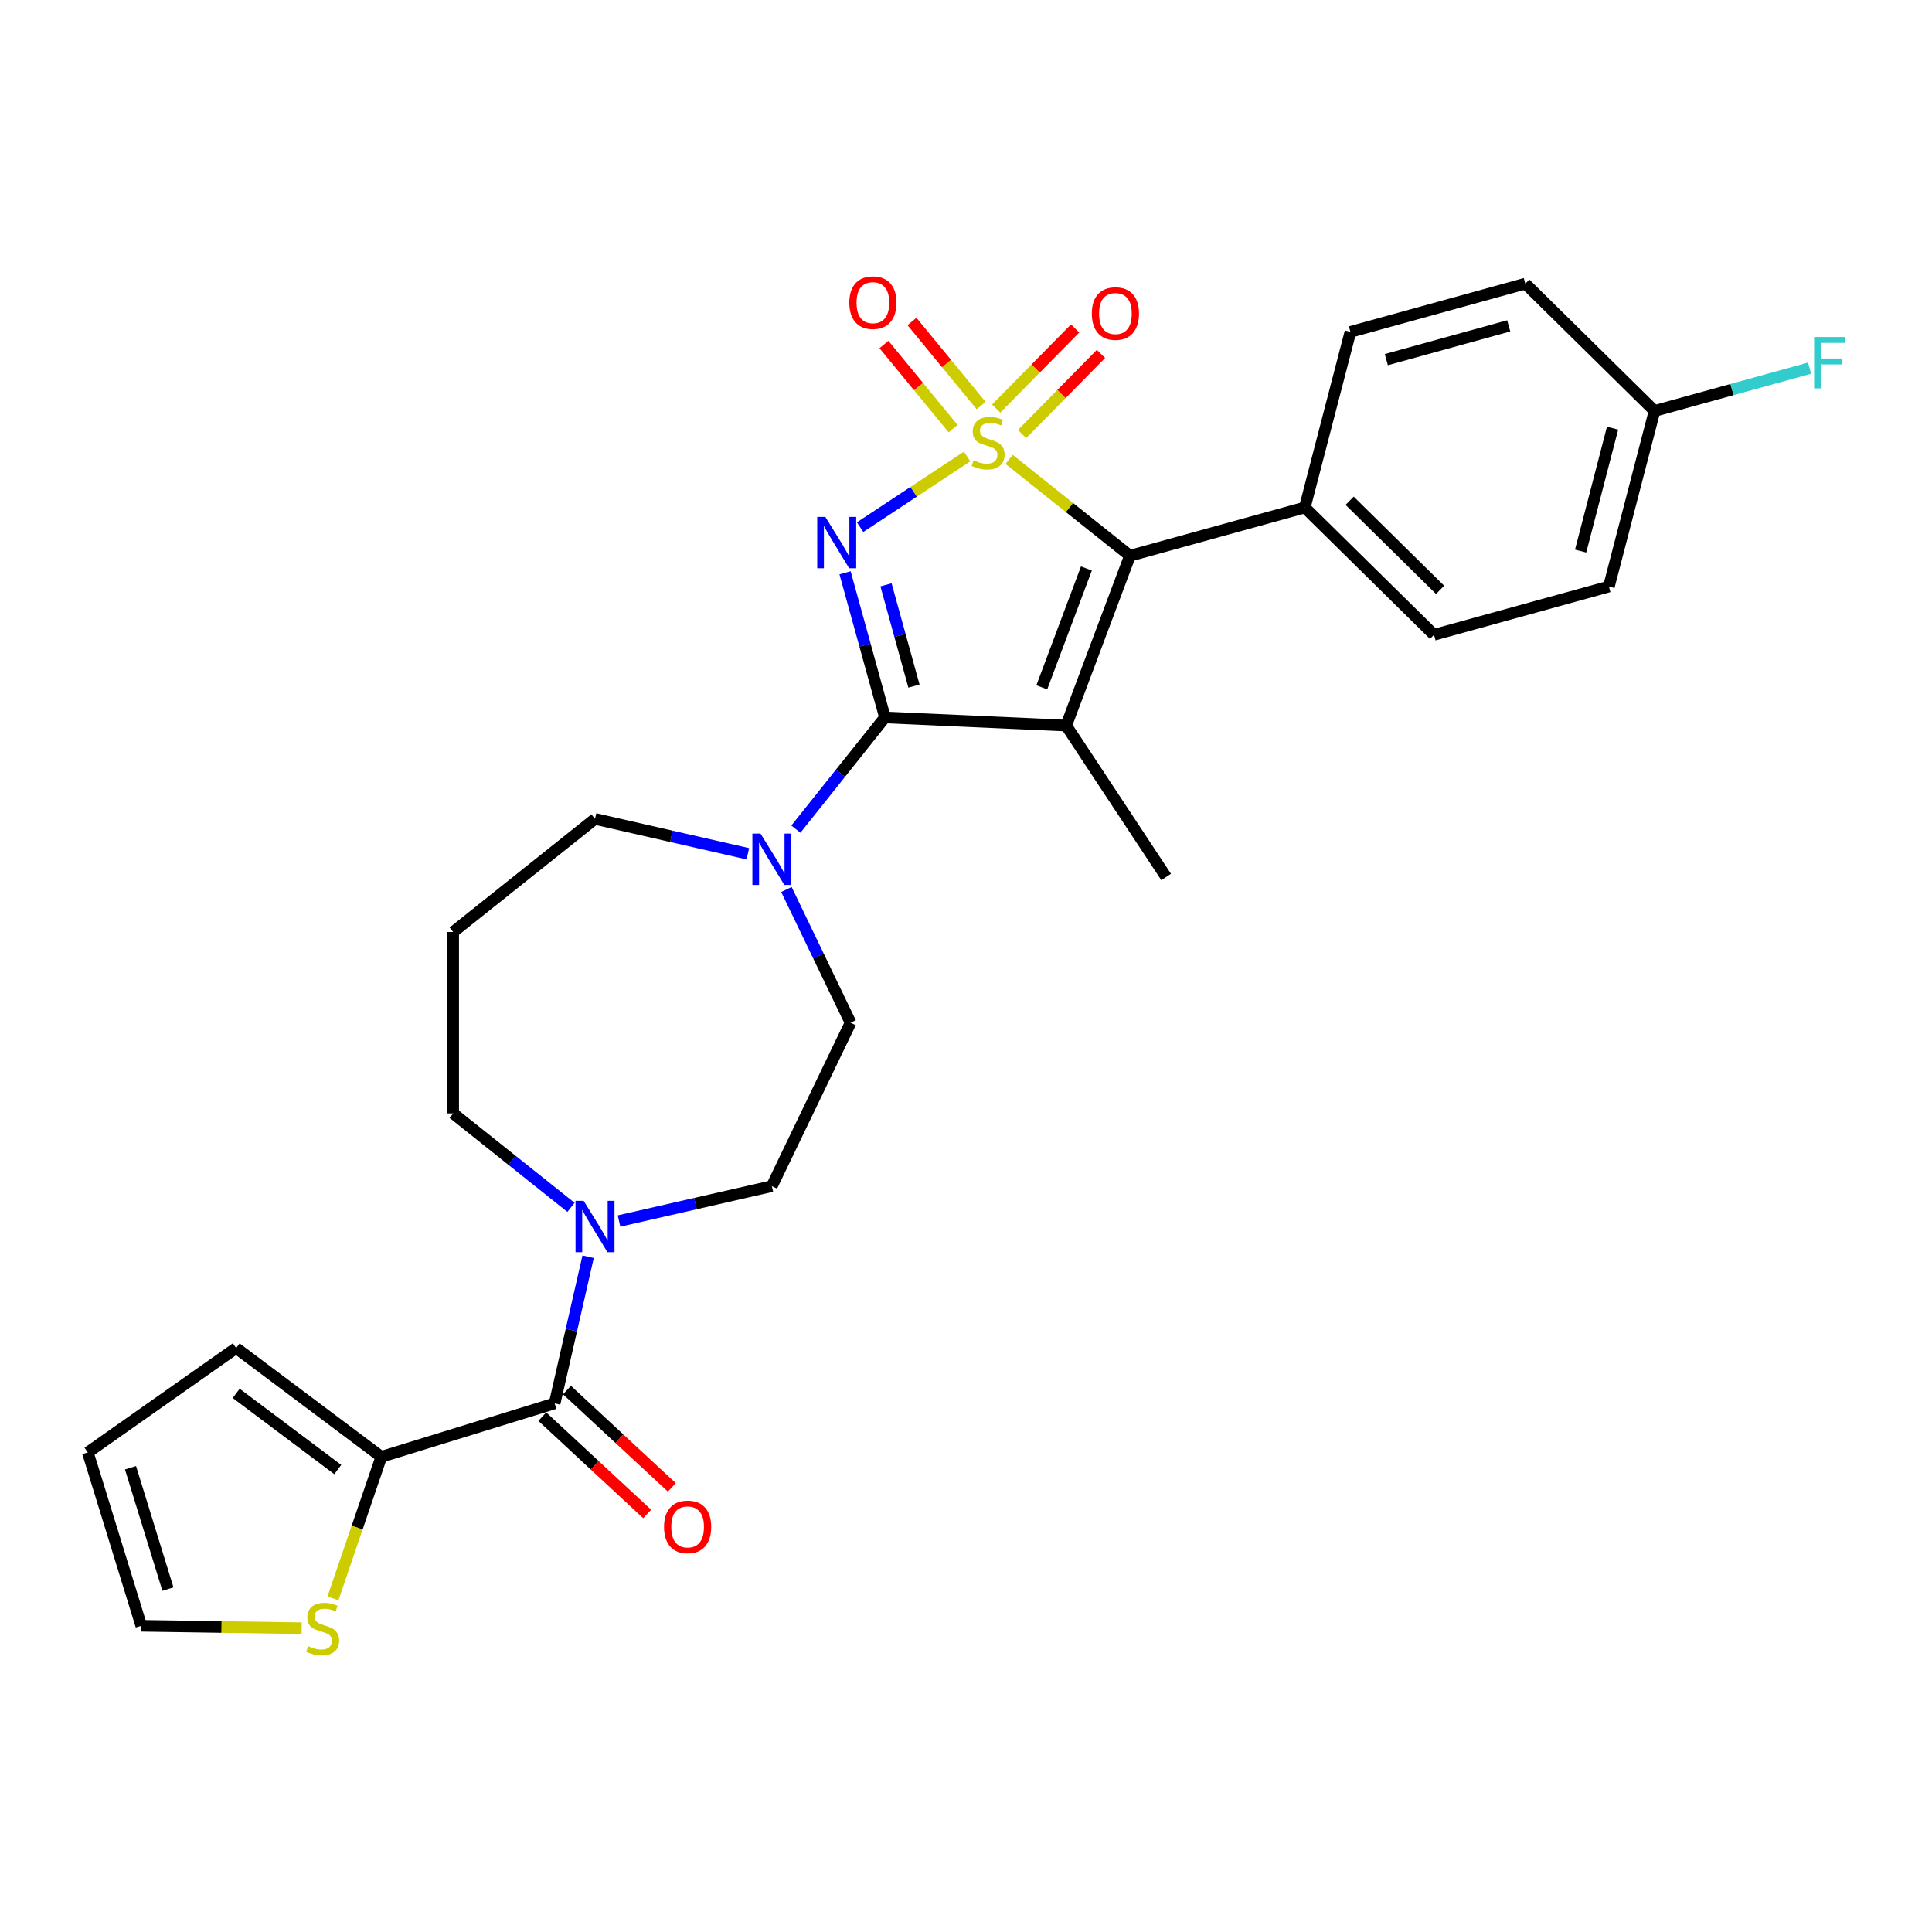 <?xml version='1.0' encoding='iso-8859-1'?>
<svg version='1.1' baseProfile='full'
              xmlns='http://www.w3.org/2000/svg'
                      xmlns:rdkit='http://www.rdkit.org/xml'
                      xmlns:xlink='http://www.w3.org/1999/xlink'
                  xml:space='preserve'
width='1000px' height='1000px' viewBox='0 0 1000 1000'>
<!-- END OF HEADER -->
<rect style='opacity:1.0;fill:#FFFFFF;stroke:none' width='1000' height='1000' x='0' y='0'> </rect>
<path class='bond-0' d='M 500.568,236.285 L 472.877,254.564' style='fill:none;fill-rule:evenodd;stroke:#CCCC00;stroke-width:6px;stroke-linecap:butt;stroke-linejoin:miter;stroke-opacity:1' />
<path class='bond-0' d='M 472.877,254.564 L 445.185,272.843' style='fill:none;fill-rule:evenodd;stroke:#0000FF;stroke-width:6px;stroke-linecap:butt;stroke-linejoin:miter;stroke-opacity:1' />
<path class='bond-3' d='M 522.314,237.779 L 553.582,262.715' style='fill:none;fill-rule:evenodd;stroke:#CCCC00;stroke-width:6px;stroke-linecap:butt;stroke-linejoin:miter;stroke-opacity:1' />
<path class='bond-3' d='M 553.582,262.715 L 584.85,287.65' style='fill:none;fill-rule:evenodd;stroke:#000000;stroke-width:6px;stroke-linecap:butt;stroke-linejoin:miter;stroke-opacity:1' />
<path class='bond-8' d='M 507.821,209.921 L 489.927,188.159' style='fill:none;fill-rule:evenodd;stroke:#CCCC00;stroke-width:6px;stroke-linecap:butt;stroke-linejoin:miter;stroke-opacity:1' />
<path class='bond-8' d='M 489.927,188.159 L 472.033,166.398' style='fill:none;fill-rule:evenodd;stroke:#FF0000;stroke-width:6px;stroke-linecap:butt;stroke-linejoin:miter;stroke-opacity:1' />
<path class='bond-8' d='M 493.316,221.848 L 475.422,200.086' style='fill:none;fill-rule:evenodd;stroke:#CCCC00;stroke-width:6px;stroke-linecap:butt;stroke-linejoin:miter;stroke-opacity:1' />
<path class='bond-8' d='M 475.422,200.086 L 457.528,178.324' style='fill:none;fill-rule:evenodd;stroke:#FF0000;stroke-width:6px;stroke-linecap:butt;stroke-linejoin:miter;stroke-opacity:1' />
<path class='bond-9' d='M 529.003,224.661 L 549.43,203.925' style='fill:none;fill-rule:evenodd;stroke:#CCCC00;stroke-width:6px;stroke-linecap:butt;stroke-linejoin:miter;stroke-opacity:1' />
<path class='bond-9' d='M 549.43,203.925 L 569.858,183.19' style='fill:none;fill-rule:evenodd;stroke:#FF0000;stroke-width:6px;stroke-linecap:butt;stroke-linejoin:miter;stroke-opacity:1' />
<path class='bond-9' d='M 515.625,211.482 L 536.053,190.746' style='fill:none;fill-rule:evenodd;stroke:#CCCC00;stroke-width:6px;stroke-linecap:butt;stroke-linejoin:miter;stroke-opacity:1' />
<path class='bond-9' d='M 536.053,190.746 L 556.481,170.011' style='fill:none;fill-rule:evenodd;stroke:#FF0000;stroke-width:6px;stroke-linecap:butt;stroke-linejoin:miter;stroke-opacity:1' />
<path class='bond-1' d='M 437.397,296.477 L 447.728,333.911' style='fill:none;fill-rule:evenodd;stroke:#0000FF;stroke-width:6px;stroke-linecap:butt;stroke-linejoin:miter;stroke-opacity:1' />
<path class='bond-1' d='M 447.728,333.911 L 458.059,371.344' style='fill:none;fill-rule:evenodd;stroke:#000000;stroke-width:6px;stroke-linecap:butt;stroke-linejoin:miter;stroke-opacity:1' />
<path class='bond-1' d='M 458.598,302.711 L 465.83,328.915' style='fill:none;fill-rule:evenodd;stroke:#0000FF;stroke-width:6px;stroke-linecap:butt;stroke-linejoin:miter;stroke-opacity:1' />
<path class='bond-1' d='M 465.83,328.915 L 473.062,355.118' style='fill:none;fill-rule:evenodd;stroke:#000000;stroke-width:6px;stroke-linecap:butt;stroke-linejoin:miter;stroke-opacity:1' />
<path class='bond-5' d='M 458.059,371.344 L 435.004,400.255' style='fill:none;fill-rule:evenodd;stroke:#000000;stroke-width:6px;stroke-linecap:butt;stroke-linejoin:miter;stroke-opacity:1' />
<path class='bond-5' d='M 435.004,400.255 L 411.948,429.165' style='fill:none;fill-rule:evenodd;stroke:#0000FF;stroke-width:6px;stroke-linecap:butt;stroke-linejoin:miter;stroke-opacity:1' />
<path class='bond-28' d='M 458.059,371.344 L 551.858,375.557' style='fill:none;fill-rule:evenodd;stroke:#000000;stroke-width:6px;stroke-linecap:butt;stroke-linejoin:miter;stroke-opacity:1' />
<path class='bond-2' d='M 551.858,375.557 L 584.85,287.65' style='fill:none;fill-rule:evenodd;stroke:#000000;stroke-width:6px;stroke-linecap:butt;stroke-linejoin:miter;stroke-opacity:1' />
<path class='bond-2' d='M 539.226,355.772 L 562.32,294.238' style='fill:none;fill-rule:evenodd;stroke:#000000;stroke-width:6px;stroke-linecap:butt;stroke-linejoin:miter;stroke-opacity:1' />
<path class='bond-18' d='M 551.858,375.557 L 603.584,453.918' style='fill:none;fill-rule:evenodd;stroke:#000000;stroke-width:6px;stroke-linecap:butt;stroke-linejoin:miter;stroke-opacity:1' />
<path class='bond-11' d='M 584.85,287.65 L 675.361,262.671' style='fill:none;fill-rule:evenodd;stroke:#000000;stroke-width:6px;stroke-linecap:butt;stroke-linejoin:miter;stroke-opacity:1' />
<path class='bond-4' d='M 287.084,726.378 L 295.745,688.429' style='fill:none;fill-rule:evenodd;stroke:#000000;stroke-width:6px;stroke-linecap:butt;stroke-linejoin:miter;stroke-opacity:1' />
<path class='bond-4' d='M 295.745,688.429 L 304.407,650.481' style='fill:none;fill-rule:evenodd;stroke:#0000FF;stroke-width:6px;stroke-linecap:butt;stroke-linejoin:miter;stroke-opacity:1' />
<path class='bond-7' d='M 287.084,726.378 L 197.361,754.054' style='fill:none;fill-rule:evenodd;stroke:#000000;stroke-width:6px;stroke-linecap:butt;stroke-linejoin:miter;stroke-opacity:1' />
<path class='bond-14' d='M 280.697,733.261 L 307.835,758.441' style='fill:none;fill-rule:evenodd;stroke:#000000;stroke-width:6px;stroke-linecap:butt;stroke-linejoin:miter;stroke-opacity:1' />
<path class='bond-14' d='M 307.835,758.441 L 334.973,783.621' style='fill:none;fill-rule:evenodd;stroke:#FF0000;stroke-width:6px;stroke-linecap:butt;stroke-linejoin:miter;stroke-opacity:1' />
<path class='bond-14' d='M 293.47,719.495 L 320.608,744.675' style='fill:none;fill-rule:evenodd;stroke:#000000;stroke-width:6px;stroke-linecap:butt;stroke-linejoin:miter;stroke-opacity:1' />
<path class='bond-14' d='M 320.608,744.675 L 347.746,769.855' style='fill:none;fill-rule:evenodd;stroke:#FF0000;stroke-width:6px;stroke-linecap:butt;stroke-linejoin:miter;stroke-opacity:1' />
<path class='bond-12' d='M 407.05,460.396 L 423.653,494.873' style='fill:none;fill-rule:evenodd;stroke:#0000FF;stroke-width:6px;stroke-linecap:butt;stroke-linejoin:miter;stroke-opacity:1' />
<path class='bond-12' d='M 423.653,494.873 L 440.256,529.349' style='fill:none;fill-rule:evenodd;stroke:#000000;stroke-width:6px;stroke-linecap:butt;stroke-linejoin:miter;stroke-opacity:1' />
<path class='bond-23' d='M 387.085,441.916 L 347.531,432.888' style='fill:none;fill-rule:evenodd;stroke:#0000FF;stroke-width:6px;stroke-linecap:butt;stroke-linejoin:miter;stroke-opacity:1' />
<path class='bond-23' d='M 347.531,432.888 L 307.977,423.86' style='fill:none;fill-rule:evenodd;stroke:#000000;stroke-width:6px;stroke-linecap:butt;stroke-linejoin:miter;stroke-opacity:1' />
<path class='bond-6' d='M 320.409,632.001 L 359.963,622.973' style='fill:none;fill-rule:evenodd;stroke:#0000FF;stroke-width:6px;stroke-linecap:butt;stroke-linejoin:miter;stroke-opacity:1' />
<path class='bond-6' d='M 359.963,622.973 L 399.517,613.945' style='fill:none;fill-rule:evenodd;stroke:#000000;stroke-width:6px;stroke-linecap:butt;stroke-linejoin:miter;stroke-opacity:1' />
<path class='bond-30' d='M 295.546,624.924 L 265.057,600.61' style='fill:none;fill-rule:evenodd;stroke:#0000FF;stroke-width:6px;stroke-linecap:butt;stroke-linejoin:miter;stroke-opacity:1' />
<path class='bond-30' d='M 265.057,600.61 L 234.568,576.296' style='fill:none;fill-rule:evenodd;stroke:#000000;stroke-width:6px;stroke-linecap:butt;stroke-linejoin:miter;stroke-opacity:1' />
<path class='bond-10' d='M 197.361,754.054 L 184.852,790.678' style='fill:none;fill-rule:evenodd;stroke:#000000;stroke-width:6px;stroke-linecap:butt;stroke-linejoin:miter;stroke-opacity:1' />
<path class='bond-10' d='M 184.852,790.678 L 172.344,827.303' style='fill:none;fill-rule:evenodd;stroke:#CCCC00;stroke-width:6px;stroke-linecap:butt;stroke-linejoin:miter;stroke-opacity:1' />
<path class='bond-15' d='M 197.361,754.054 L 122.233,697.734' style='fill:none;fill-rule:evenodd;stroke:#000000;stroke-width:6px;stroke-linecap:butt;stroke-linejoin:miter;stroke-opacity:1' />
<path class='bond-15' d='M 174.828,760.631 L 122.239,721.207' style='fill:none;fill-rule:evenodd;stroke:#000000;stroke-width:6px;stroke-linecap:butt;stroke-linejoin:miter;stroke-opacity:1' />
<path class='bond-16' d='M 156.141,842.745 L 114.636,842.124' style='fill:none;fill-rule:evenodd;stroke:#CCCC00;stroke-width:6px;stroke-linecap:butt;stroke-linejoin:miter;stroke-opacity:1' />
<path class='bond-16' d='M 114.636,842.124 L 73.13,841.503' style='fill:none;fill-rule:evenodd;stroke:#000000;stroke-width:6px;stroke-linecap:butt;stroke-linejoin:miter;stroke-opacity:1' />
<path class='bond-19' d='M 675.361,262.671 L 742.248,328.565' style='fill:none;fill-rule:evenodd;stroke:#000000;stroke-width:6px;stroke-linecap:butt;stroke-linejoin:miter;stroke-opacity:1' />
<path class='bond-19' d='M 698.573,259.177 L 745.394,305.304' style='fill:none;fill-rule:evenodd;stroke:#000000;stroke-width:6px;stroke-linecap:butt;stroke-linejoin:miter;stroke-opacity:1' />
<path class='bond-20' d='M 675.361,262.671 L 698.983,171.797' style='fill:none;fill-rule:evenodd;stroke:#000000;stroke-width:6px;stroke-linecap:butt;stroke-linejoin:miter;stroke-opacity:1' />
<path class='bond-13' d='M 440.256,529.349 L 399.517,613.945' style='fill:none;fill-rule:evenodd;stroke:#000000;stroke-width:6px;stroke-linecap:butt;stroke-linejoin:miter;stroke-opacity:1' />
<path class='bond-17' d='M 122.233,697.734 L 45.455,751.781' style='fill:none;fill-rule:evenodd;stroke:#000000;stroke-width:6px;stroke-linecap:butt;stroke-linejoin:miter;stroke-opacity:1' />
<path class='bond-31' d='M 73.13,841.503 L 45.455,751.781' style='fill:none;fill-rule:evenodd;stroke:#000000;stroke-width:6px;stroke-linecap:butt;stroke-linejoin:miter;stroke-opacity:1' />
<path class='bond-31' d='M 86.923,822.51 L 67.55,759.704' style='fill:none;fill-rule:evenodd;stroke:#000000;stroke-width:6px;stroke-linecap:butt;stroke-linejoin:miter;stroke-opacity:1' />
<path class='bond-25' d='M 742.248,328.565 L 832.759,303.586' style='fill:none;fill-rule:evenodd;stroke:#000000;stroke-width:6px;stroke-linecap:butt;stroke-linejoin:miter;stroke-opacity:1' />
<path class='bond-26' d='M 698.983,171.797 L 789.493,146.818' style='fill:none;fill-rule:evenodd;stroke:#000000;stroke-width:6px;stroke-linecap:butt;stroke-linejoin:miter;stroke-opacity:1' />
<path class='bond-26' d='M 717.555,186.152 L 780.913,168.667' style='fill:none;fill-rule:evenodd;stroke:#000000;stroke-width:6px;stroke-linecap:butt;stroke-linejoin:miter;stroke-opacity:1' />
<path class='bond-21' d='M 234.568,482.402 L 307.977,423.86' style='fill:none;fill-rule:evenodd;stroke:#000000;stroke-width:6px;stroke-linecap:butt;stroke-linejoin:miter;stroke-opacity:1' />
<path class='bond-24' d='M 234.568,482.402 L 234.568,576.296' style='fill:none;fill-rule:evenodd;stroke:#000000;stroke-width:6px;stroke-linecap:butt;stroke-linejoin:miter;stroke-opacity:1' />
<path class='bond-22' d='M 856.381,212.712 L 789.493,146.818' style='fill:none;fill-rule:evenodd;stroke:#000000;stroke-width:6px;stroke-linecap:butt;stroke-linejoin:miter;stroke-opacity:1' />
<path class='bond-27' d='M 856.381,212.712 L 896.51,201.638' style='fill:none;fill-rule:evenodd;stroke:#000000;stroke-width:6px;stroke-linecap:butt;stroke-linejoin:miter;stroke-opacity:1' />
<path class='bond-27' d='M 896.51,201.638 L 936.638,190.563' style='fill:none;fill-rule:evenodd;stroke:#33CCCC;stroke-width:6px;stroke-linecap:butt;stroke-linejoin:miter;stroke-opacity:1' />
<path class='bond-29' d='M 856.381,212.712 L 832.759,303.586' style='fill:none;fill-rule:evenodd;stroke:#000000;stroke-width:6px;stroke-linecap:butt;stroke-linejoin:miter;stroke-opacity:1' />
<path class='bond-29' d='M 834.663,221.619 L 818.127,285.231' style='fill:none;fill-rule:evenodd;stroke:#000000;stroke-width:6px;stroke-linecap:butt;stroke-linejoin:miter;stroke-opacity:1' />
<path  class='atom-0' d='M 503.929 238.235
Q 504.23 238.347, 505.469 238.873
Q 506.709 239.399, 508.061 239.737
Q 509.45 240.037, 510.803 240.037
Q 513.319 240.037, 514.784 238.836
Q 516.248 237.596, 516.248 235.455
Q 516.248 233.991, 515.497 233.089
Q 514.784 232.188, 513.657 231.7
Q 512.53 231.211, 510.652 230.648
Q 508.286 229.934, 506.859 229.258
Q 505.469 228.582, 504.455 227.155
Q 503.479 225.728, 503.479 223.324
Q 503.479 219.982, 505.732 217.916
Q 508.023 215.85, 512.53 215.85
Q 515.61 215.85, 519.103 217.315
L 518.239 220.207
Q 515.047 218.892, 512.643 218.892
Q 510.051 218.892, 508.624 219.982
Q 507.197 221.033, 507.235 222.874
Q 507.235 224.301, 507.948 225.165
Q 508.699 226.028, 509.751 226.517
Q 510.84 227.005, 512.643 227.568
Q 515.047 228.319, 516.474 229.071
Q 517.901 229.822, 518.915 231.362
Q 519.967 232.864, 519.967 235.455
Q 519.967 239.136, 517.488 241.127
Q 515.047 243.08, 510.953 243.08
Q 508.587 243.08, 506.784 242.554
Q 505.019 242.066, 502.915 241.202
L 503.929 238.235
' fill='#CCCC00'/>
<path  class='atom-1' d='M 427.202 267.539
L 435.915 281.623
Q 436.779 283.012, 438.169 285.529
Q 439.558 288.045, 439.633 288.195
L 439.633 267.539
L 443.164 267.539
L 443.164 294.129
L 439.521 294.129
L 430.169 278.731
Q 429.08 276.928, 427.915 274.862
Q 426.789 272.797, 426.451 272.158
L 426.451 294.129
L 422.995 294.129
L 422.995 267.539
L 427.202 267.539
' fill='#0000FF'/>
<path  class='atom-6' d='M 393.639 431.458
L 402.353 445.542
Q 403.216 446.932, 404.606 449.448
Q 405.996 451.965, 406.071 452.115
L 406.071 431.458
L 409.601 431.458
L 409.601 458.049
L 405.958 458.049
L 396.606 442.65
Q 395.517 440.848, 394.353 438.782
Q 393.226 436.716, 392.888 436.078
L 392.888 458.049
L 389.433 458.049
L 389.433 431.458
L 393.639 431.458
' fill='#0000FF'/>
<path  class='atom-7' d='M 302.099 621.543
L 310.813 635.627
Q 311.676 637.016, 313.066 639.533
Q 314.456 642.049, 314.531 642.199
L 314.531 621.543
L 318.061 621.543
L 318.061 648.133
L 314.418 648.133
L 305.066 632.735
Q 303.977 630.932, 302.813 628.866
Q 301.686 626.801, 301.348 626.162
L 301.348 648.133
L 297.893 648.133
L 297.893 621.543
L 302.099 621.543
' fill='#0000FF'/>
<path  class='atom-9' d='M 439.601 156.658
Q 439.601 150.273, 442.756 146.705
Q 445.911 143.137, 451.807 143.137
Q 457.704 143.137, 460.859 146.705
Q 464.014 150.273, 464.014 156.658
Q 464.014 163.118, 460.821 166.799
Q 457.629 170.442, 451.807 170.442
Q 445.948 170.442, 442.756 166.799
Q 439.601 163.155, 439.601 156.658
M 451.807 167.437
Q 455.864 167.437, 458.042 164.733
Q 460.258 161.991, 460.258 156.658
Q 460.258 151.437, 458.042 148.808
Q 455.864 146.142, 451.807 146.142
Q 447.751 146.142, 445.535 148.771
Q 443.357 151.4, 443.357 156.658
Q 443.357 162.029, 445.535 164.733
Q 447.751 167.437, 451.807 167.437
' fill='#FF0000'/>
<path  class='atom-10' d='M 565.129 162.295
Q 565.129 155.911, 568.284 152.343
Q 571.439 148.775, 577.336 148.775
Q 583.232 148.775, 586.387 152.343
Q 589.542 155.911, 589.542 162.295
Q 589.542 168.755, 586.349 172.436
Q 583.157 176.079, 577.336 176.079
Q 571.477 176.079, 568.284 172.436
Q 565.129 168.793, 565.129 162.295
M 577.336 173.074
Q 581.392 173.074, 583.57 170.37
Q 585.786 167.629, 585.786 162.295
Q 585.786 157.075, 583.57 154.446
Q 581.392 151.779, 577.336 151.779
Q 573.279 151.779, 571.063 154.408
Q 568.885 157.037, 568.885 162.295
Q 568.885 167.666, 571.063 170.37
Q 573.279 173.074, 577.336 173.074
' fill='#FF0000'/>
<path  class='atom-11' d='M 159.502 852.035
Q 159.803 852.147, 161.042 852.673
Q 162.281 853.199, 163.634 853.537
Q 165.023 853.837, 166.375 853.837
Q 168.892 853.837, 170.356 852.636
Q 171.821 851.396, 171.821 849.255
Q 171.821 847.791, 171.07 846.889
Q 170.356 845.988, 169.23 845.5
Q 168.103 845.011, 166.225 844.448
Q 163.859 843.734, 162.432 843.058
Q 161.042 842.382, 160.028 840.955
Q 159.052 839.528, 159.052 837.124
Q 159.052 833.782, 161.305 831.716
Q 163.596 829.65, 168.103 829.65
Q 171.183 829.65, 174.675 831.115
L 173.812 834.007
Q 170.619 832.692, 168.216 832.692
Q 165.624 832.692, 164.197 833.782
Q 162.77 834.833, 162.807 836.674
Q 162.807 838.101, 163.521 838.965
Q 164.272 839.828, 165.324 840.317
Q 166.413 840.805, 168.216 841.368
Q 170.619 842.119, 172.046 842.871
Q 173.474 843.622, 174.488 845.162
Q 175.539 846.664, 175.539 849.255
Q 175.539 852.936, 173.061 854.927
Q 170.619 856.88, 166.525 856.88
Q 164.159 856.88, 162.357 856.354
Q 160.591 855.865, 158.488 855.002
L 159.502 852.035
' fill='#CCCC00'/>
<path  class='atom-15' d='M 343.707 790.317
Q 343.707 783.932, 346.861 780.364
Q 350.016 776.796, 355.913 776.796
Q 361.809 776.796, 364.964 780.364
Q 368.119 783.932, 368.119 790.317
Q 368.119 796.777, 364.927 800.458
Q 361.734 804.101, 355.913 804.101
Q 350.054 804.101, 346.861 800.458
Q 343.707 796.815, 343.707 790.317
M 355.913 801.096
Q 359.969 801.096, 362.147 798.392
Q 364.363 795.65, 364.363 790.317
Q 364.363 785.097, 362.147 782.468
Q 359.969 779.801, 355.913 779.801
Q 351.857 779.801, 349.641 782.43
Q 347.462 785.059, 347.462 790.317
Q 347.462 795.688, 349.641 798.392
Q 351.857 801.096, 355.913 801.096
' fill='#FF0000'/>
<path  class='atom-28' d='M 938.986 174.438
L 954.797 174.438
L 954.797 177.48
L 942.554 177.48
L 942.554 185.555
L 953.445 185.555
L 953.445 188.634
L 942.554 188.634
L 942.554 201.028
L 938.986 201.028
L 938.986 174.438
' fill='#33CCCC'/>
</svg>

